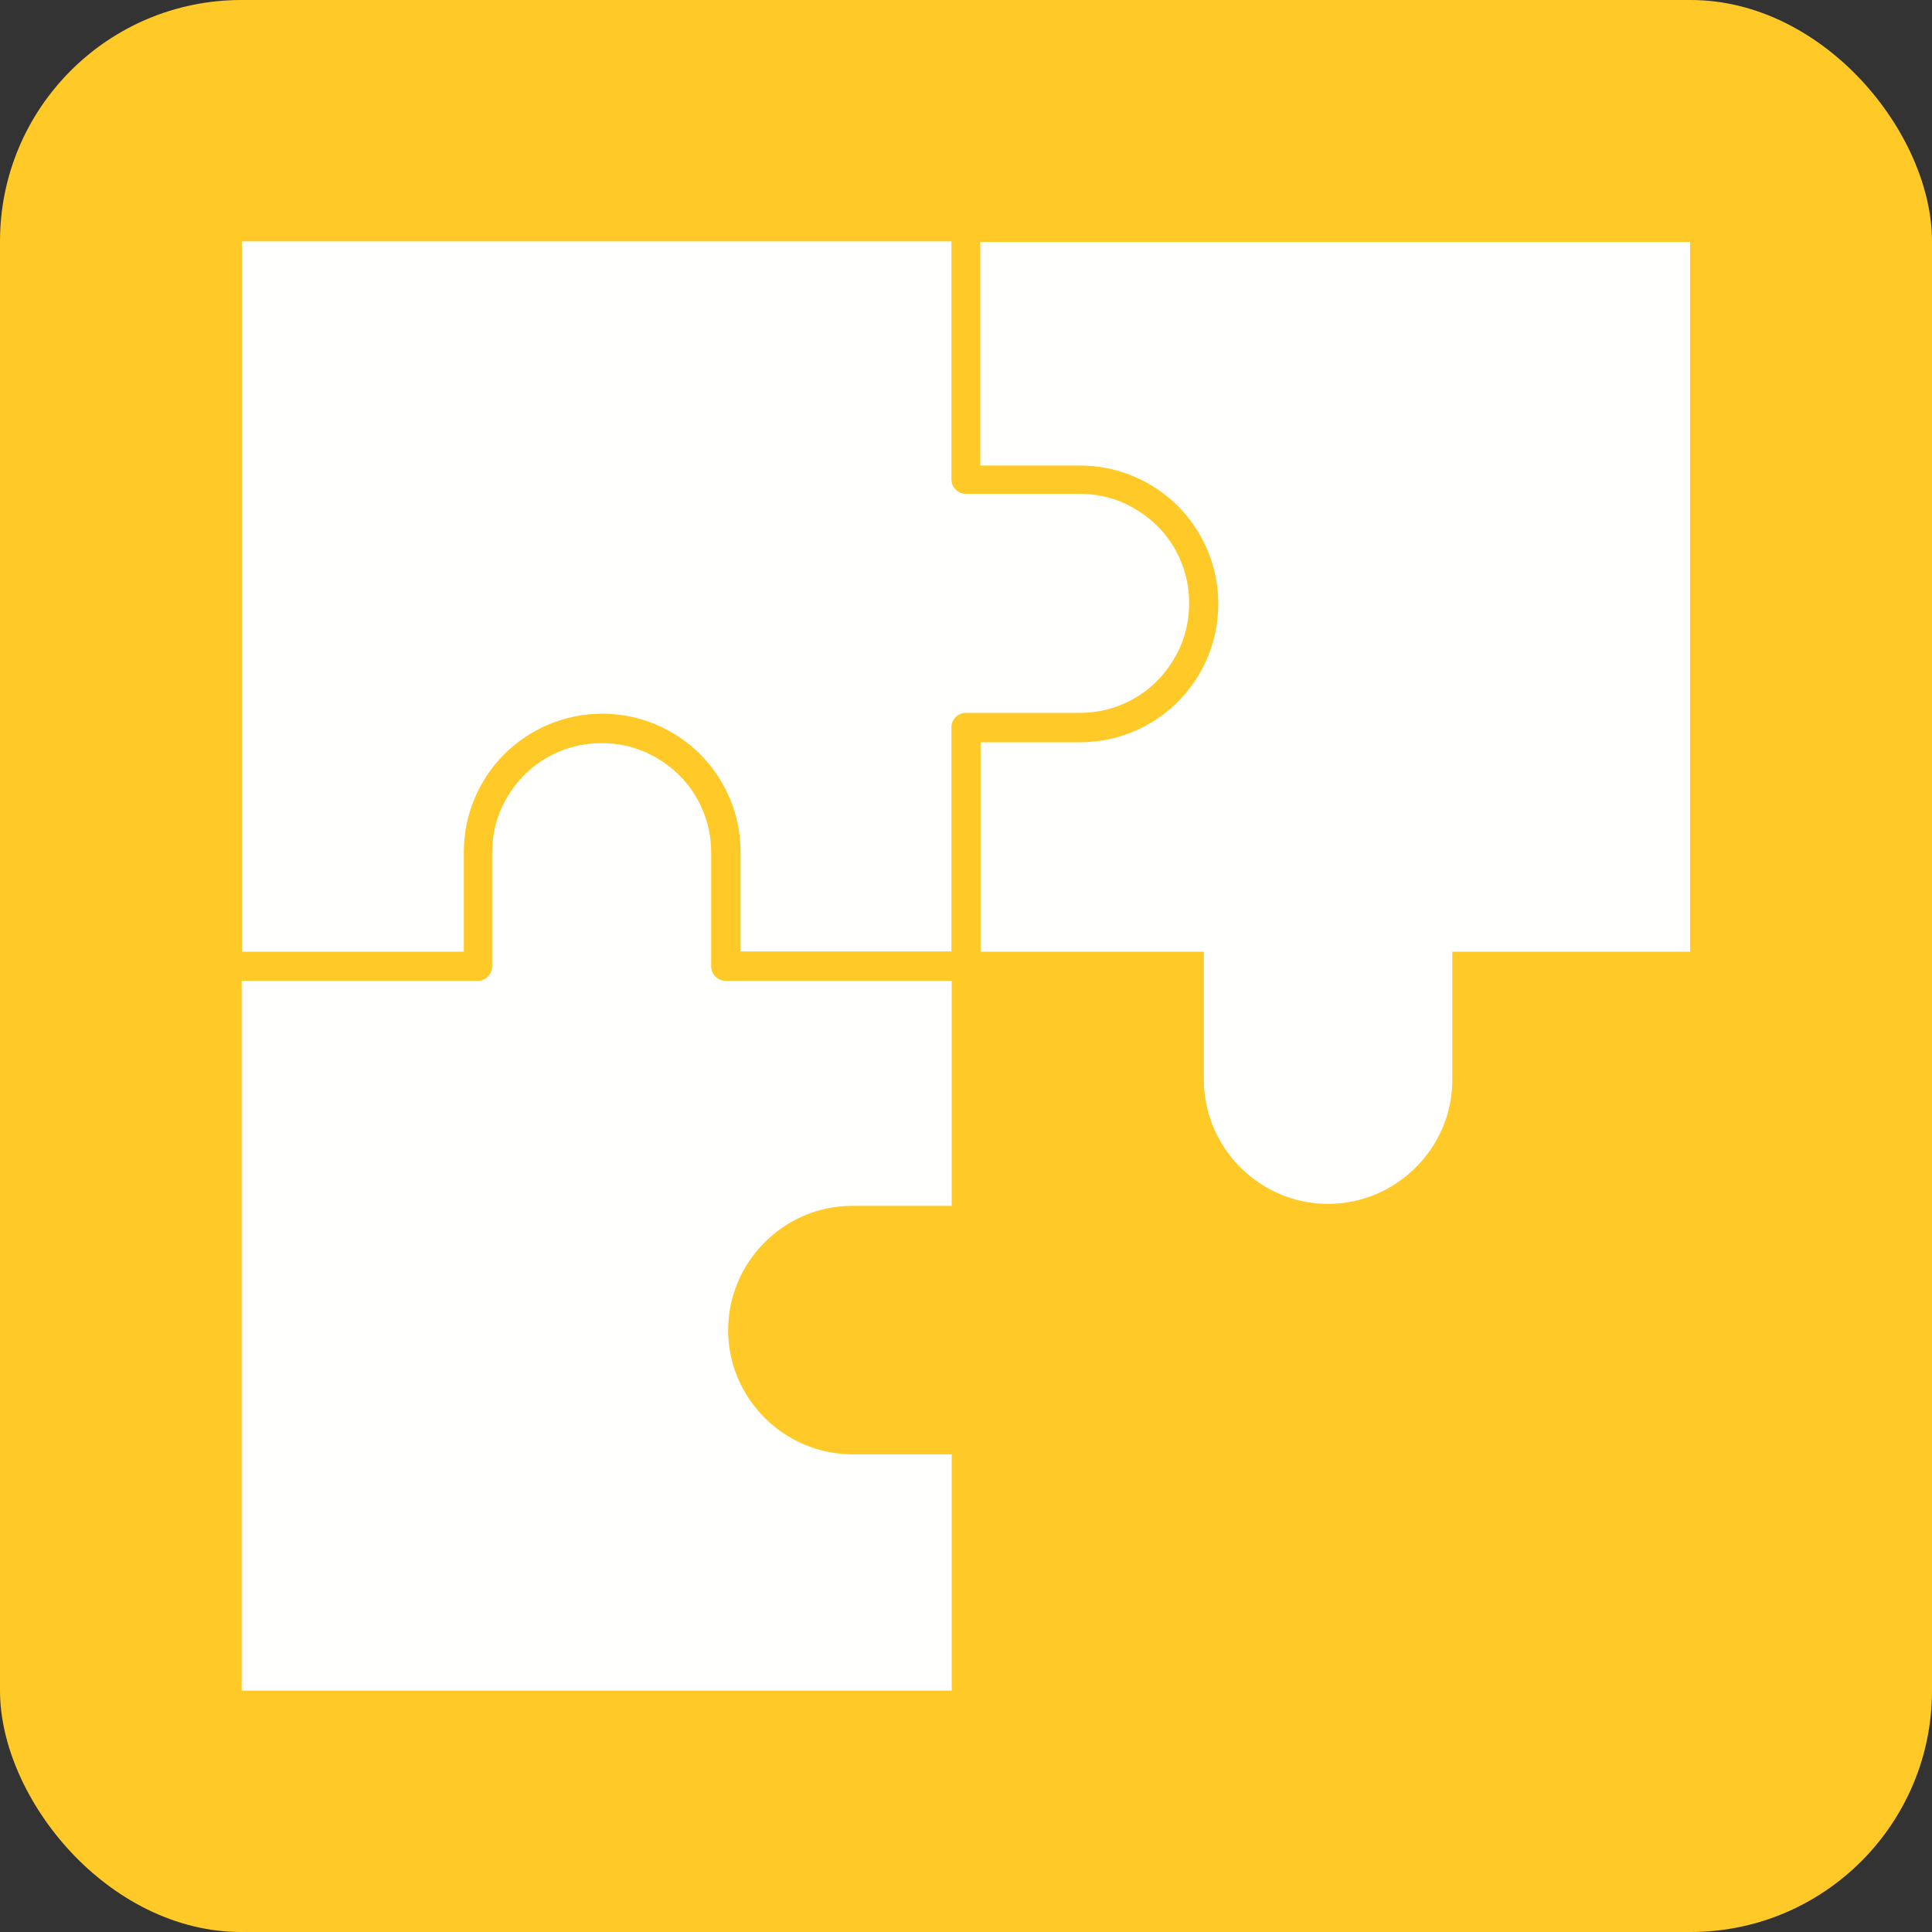 <?xml version="1.0" encoding="UTF-8"?>
<!DOCTYPE svg PUBLIC "-//W3C//DTD SVG 1.1//EN" "http://www.w3.org/Graphics/SVG/1.1/DTD/svg11.dtd">
<!-- Creator: CorelDRAW -->
<svg xmlns="http://www.w3.org/2000/svg" xml:space="preserve" width="6.827in" height="6.827in" style="shape-rendering:geometricPrecision; text-rendering:geometricPrecision; image-rendering:optimizeQuality; fill-rule:evenodd; clip-rule:evenodd"
viewBox="0 0 6.827 6.827"
 xmlns:xlink="http://www.w3.org/1999/xlink">
 <rect x="0" y="0" width="6.827" height="6.827" fill="#333333" stroke="none"/>
 <defs>
  <style type="text/css">
   <![CDATA[
    .fil0 {fill:#FFCA28}
    .fil1 {fill:#FFFFFE;fill-rule:nonzero}
   ]]>
  </style>
 </defs>
 <g id="Layer_x0020_1">
  <rect class="fil0" width="6.827" height="6.827" rx="0.853" ry="0.853"/>
  <g id="_215569952">
   <path id="_215569856" class="fil1" d="M3.363 3.465c0,0.222 0,0.485 0,0.796l-0.351 0c-0.121,0 -0.23,0.049 -0.31,0.129 -0.079,0.079 -0.129,0.189 -0.129,0.31l0 7.87402e-006c0,0.121 0.049,0.23 0.129,0.31 0.079,0.079 0.189,0.129 0.31,0.129l0.351 0c0,0.297 0,0.582 0,0.835l-2.509 0 0 -2.508 0.834 3.93701e-006 0 0c0.028,0 0.051,-0.023 0.051,-0.051 0,-0.002 -6.69291e-005,-0.003 -0,-0.004l3.93701e-006 -0.398 0 0c0,-0.052 0.01,-0.102 0.029,-0.148 0.02,-0.047 0.049,-0.09 0.084,-0.126 0.036,-0.036 0.079,-0.065 0.126,-0.084 0.045,-0.019 0.095,-0.029 0.148,-0.029l7.87402e-006 0c0.052,0 0.102,0.01 0.148,0.029 0.047,0.02 0.09,0.049 0.126,0.084 0.036,0.036 0.065,0.079 0.084,0.126 0.019,0.045 0.029,0.095 0.029,0.148l0 0.402c0,0.028 0.023,0.051 0.051,0.051 0.156,0 0.387,-0 0.797,-0z"/>
   <path id="_215569784" class="fil1" d="M3.465 3.363c-0,-0.26 -0,-0.509 -0,-0.74l0.351 0c0.066,0 0.129,-0.013 0.187,-0.037 0.06,-0.025 0.114,-0.061 0.159,-0.106 0.045,-0.045 0.081,-0.099 0.106,-0.159 0.024,-0.058 0.037,-0.121 0.037,-0.187l0 -7.87402e-006c0,-0.066 -0.013,-0.129 -0.037,-0.187 -0.025,-0.06 -0.061,-0.114 -0.106,-0.159 -0.045,-0.045 -0.099,-0.081 -0.159,-0.106 -0.058,-0.024 -0.121,-0.037 -0.187,-0.037l0 0 -0.352 -3.93701e-006 3.93701e-006 -0.79 2.508 0 0 2.508 -0.133 7.87402e-005 -0.678 0 -0.029 1.5748e-005 -3.93701e-006 0.452c0,0.121 -0.049,0.23 -0.129,0.31 -0.079,0.079 -0.189,0.129 -0.31,0.129l-3.93701e-006 0c-0.121,0 -0.23,-0.049 -0.31,-0.129 -0.079,-0.079 -0.129,-0.189 -0.129,-0.31l0 -0.452 -0.029 1.5748e-005 -0.044 1.9685e-005c-0.244,0 -0.484,0 -0.717,0z"/>
   <path id="_215570024" class="fil1" d="M0.855 3.363l0 -2.51 2.507 0 -3.93701e-006 0.841 -0 0c0,0.028 0.023,0.051 0.051,0.051 0.002,0 0.003,-6.69291e-005 0.004,-0l0.398 3.93701e-006 0 0c0.052,0 0.102,0.01 0.148,0.029 0.047,0.02 0.09,0.049 0.126,0.084 0.036,0.036 0.065,0.079 0.084,0.126 0.019,0.045 0.029,0.095 0.029,0.148l0 7.87402e-006c0,0.052 -0.01,0.102 -0.029,0.148 -0.02,0.047 -0.049,0.09 -0.084,0.126 -0.036,0.036 -0.079,0.065 -0.126,0.084 -0.045,0.019 -0.095,0.029 -0.148,0.029l-0.402 0c-0.028,0 -0.051,0.023 -0.051,0.051 0,0.149 0,0.4 0,0.792 -0.258,0 -0.507,0 -0.745,0l0 -0.351c0,-0.066 -0.013,-0.129 -0.037,-0.187 -0.025,-0.06 -0.061,-0.114 -0.106,-0.159 -0.045,-0.045 -0.099,-0.081 -0.159,-0.106 -0.058,-0.024 -0.121,-0.037 -0.187,-0.037l-7.87402e-006 0c-0.066,0 -0.129,0.013 -0.187,0.037 -0.06,0.025 -0.114,0.061 -0.159,0.106 -0.045,0.045 -0.081,0.099 -0.106,0.159 -0.024,0.058 -0.037,0.121 -0.037,0.187l0 0 -3.93701e-006 0.352 -0.783 -3.93701e-006z"/>
  </g>
 </g>
</svg>
